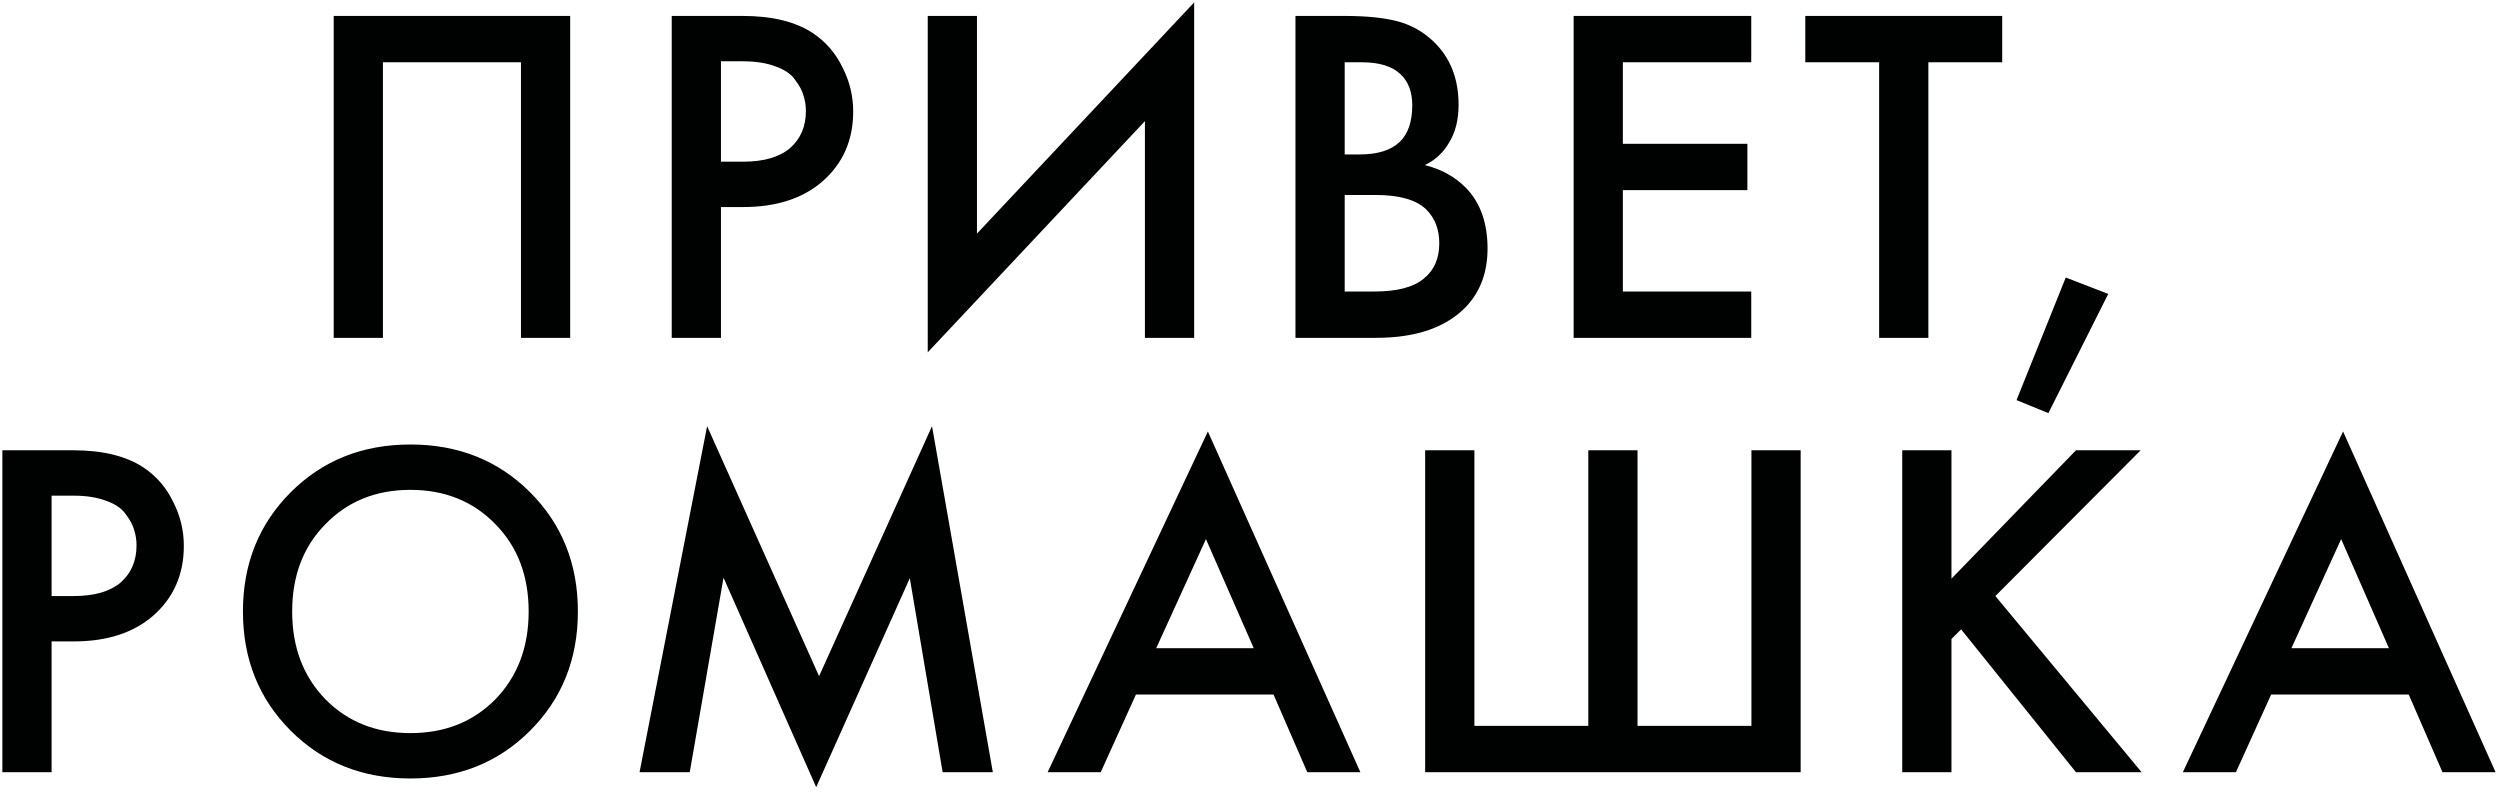 <?xml version="1.0" encoding="UTF-8"?> <svg xmlns="http://www.w3.org/2000/svg" width="518" height="164" viewBox="0 0 518 164" fill="none"> <path d="M69.143 3.3H118.143V70H107.943V12.9H79.343V70H69.143V3.3ZM139.182 3.3H153.882C160.015 3.3 164.882 4.5 168.482 6.9C171.148 8.7 173.182 11.067 174.582 14C176.048 16.867 176.782 19.9 176.782 23.1C176.782 29.1 174.615 33.967 170.282 37.7C166.215 41.167 160.782 42.9 153.982 42.9H149.382V70H139.182V3.3ZM149.382 12.7V33.5H153.982C158.248 33.5 161.482 32.567 163.682 30.7C165.882 28.767 166.982 26.2 166.982 23C166.982 21.867 166.815 20.8 166.482 19.8C166.215 18.8 165.648 17.733 164.782 16.6C163.982 15.4 162.648 14.467 160.782 13.8C158.915 13.067 156.615 12.7 153.882 12.7H149.382ZM237.229 70V25.1L192.229 73V3.3H202.429V48.4L247.429 0.5V70H237.229ZM268.42 3.3H278.52C283.053 3.3 286.72 3.667 289.52 4.4C292.32 5.133 294.787 6.5 296.92 8.5C300.453 11.833 302.22 16.233 302.22 21.7C302.22 24.833 301.553 27.467 300.22 29.6C299.02 31.667 297.353 33.2 295.22 34.2C298.687 35.067 301.553 36.667 303.82 39C306.753 42.067 308.22 46.233 308.22 51.5C308.22 56.367 306.753 60.367 303.82 63.5C299.687 67.833 293.453 70 285.12 70H268.42V3.3ZM278.62 12.9V32H281.72C285.453 32 288.22 31.133 290.02 29.4C291.753 27.733 292.62 25.2 292.62 21.8C292.62 19.067 291.82 16.933 290.22 15.4C288.487 13.733 285.787 12.9 282.12 12.9H278.62ZM278.62 40.4V60.4H284.82C289.42 60.4 292.787 59.533 294.92 57.8C297.12 56.067 298.22 53.6 298.22 50.4C298.22 47.533 297.32 45.2 295.52 43.4C293.453 41.4 289.953 40.4 285.02 40.4H278.62ZM362.857 3.3V12.9H336.257V29.8H362.057V39.4H336.257V60.4H362.857V70H326.057V3.3H362.857ZM414.857 12.9H399.557V70H389.357V12.9H374.057V3.3H414.857V12.9ZM417.826 82.9L428.026 57.5L436.826 60.9L424.426 85.6L417.826 82.9ZM0.49 93.3H15.19C21.324 93.3 26.19 94.5 29.79 96.9C32.457 98.7 34.49 101.067 35.89 104C37.357 106.867 38.09 109.9 38.09 113.1C38.09 119.1 35.924 123.967 31.59 127.7C27.524 131.167 22.09 132.9 15.29 132.9H10.69V160H0.49V93.3ZM10.69 102.7V123.5H15.29C19.557 123.5 22.79 122.567 24.99 120.7C27.19 118.767 28.29 116.2 28.29 113C28.29 111.867 28.124 110.8 27.79 109.8C27.524 108.8 26.957 107.733 26.09 106.6C25.29 105.4 23.957 104.467 22.09 103.8C20.224 103.067 17.924 102.7 15.19 102.7H10.69ZM60.237 102C66.837 95.4 75.104 92.1 85.037 92.1C94.97 92.1 103.237 95.4 109.837 102C116.437 108.6 119.737 116.833 119.737 126.7C119.737 136.567 116.437 144.8 109.837 151.4C103.237 158 94.97 161.3 85.037 161.3C75.104 161.3 66.837 158 60.237 151.4C53.637 144.8 50.337 136.567 50.337 126.7C50.337 116.833 53.637 108.6 60.237 102ZM67.437 144.9C72.037 149.567 77.904 151.9 85.037 151.9C92.17 151.9 98.037 149.567 102.637 144.9C107.237 140.167 109.537 134.1 109.537 126.7C109.537 119.3 107.237 113.267 102.637 108.6C98.037 103.867 92.17 101.5 85.037 101.5C77.904 101.5 72.037 103.867 67.437 108.6C62.837 113.267 60.537 119.3 60.537 126.7C60.537 134.1 62.837 140.167 67.437 144.9ZM142.914 160H132.514L146.514 88.3L169.714 140.1L193.114 88.3L205.714 160H195.314L188.514 119.8L169.114 163.1L149.914 119.7L142.914 160ZM270.87 160L263.87 143.9H235.37L228.07 160H217.07L250.27 89.4L281.87 160H270.87ZM239.57 134.3H259.77L249.87 111.7L239.57 134.3ZM295.295 160V93.3H305.495V150.4H329.095V93.3H339.295V150.4H362.895V93.3H373.095V160H295.295ZM404.343 93.3V119.9L430.143 93.3H443.543L413.443 123.5L443.743 160H430.143L406.343 130.4L404.343 132.4V160H394.143V93.3H404.343ZM506.085 160L499.085 143.9H470.585L463.285 160H452.285L485.485 89.4L517.085 160H506.085ZM474.785 134.3H494.985L485.085 111.7L474.785 134.3Z" fill="#000101"></path> </svg> 